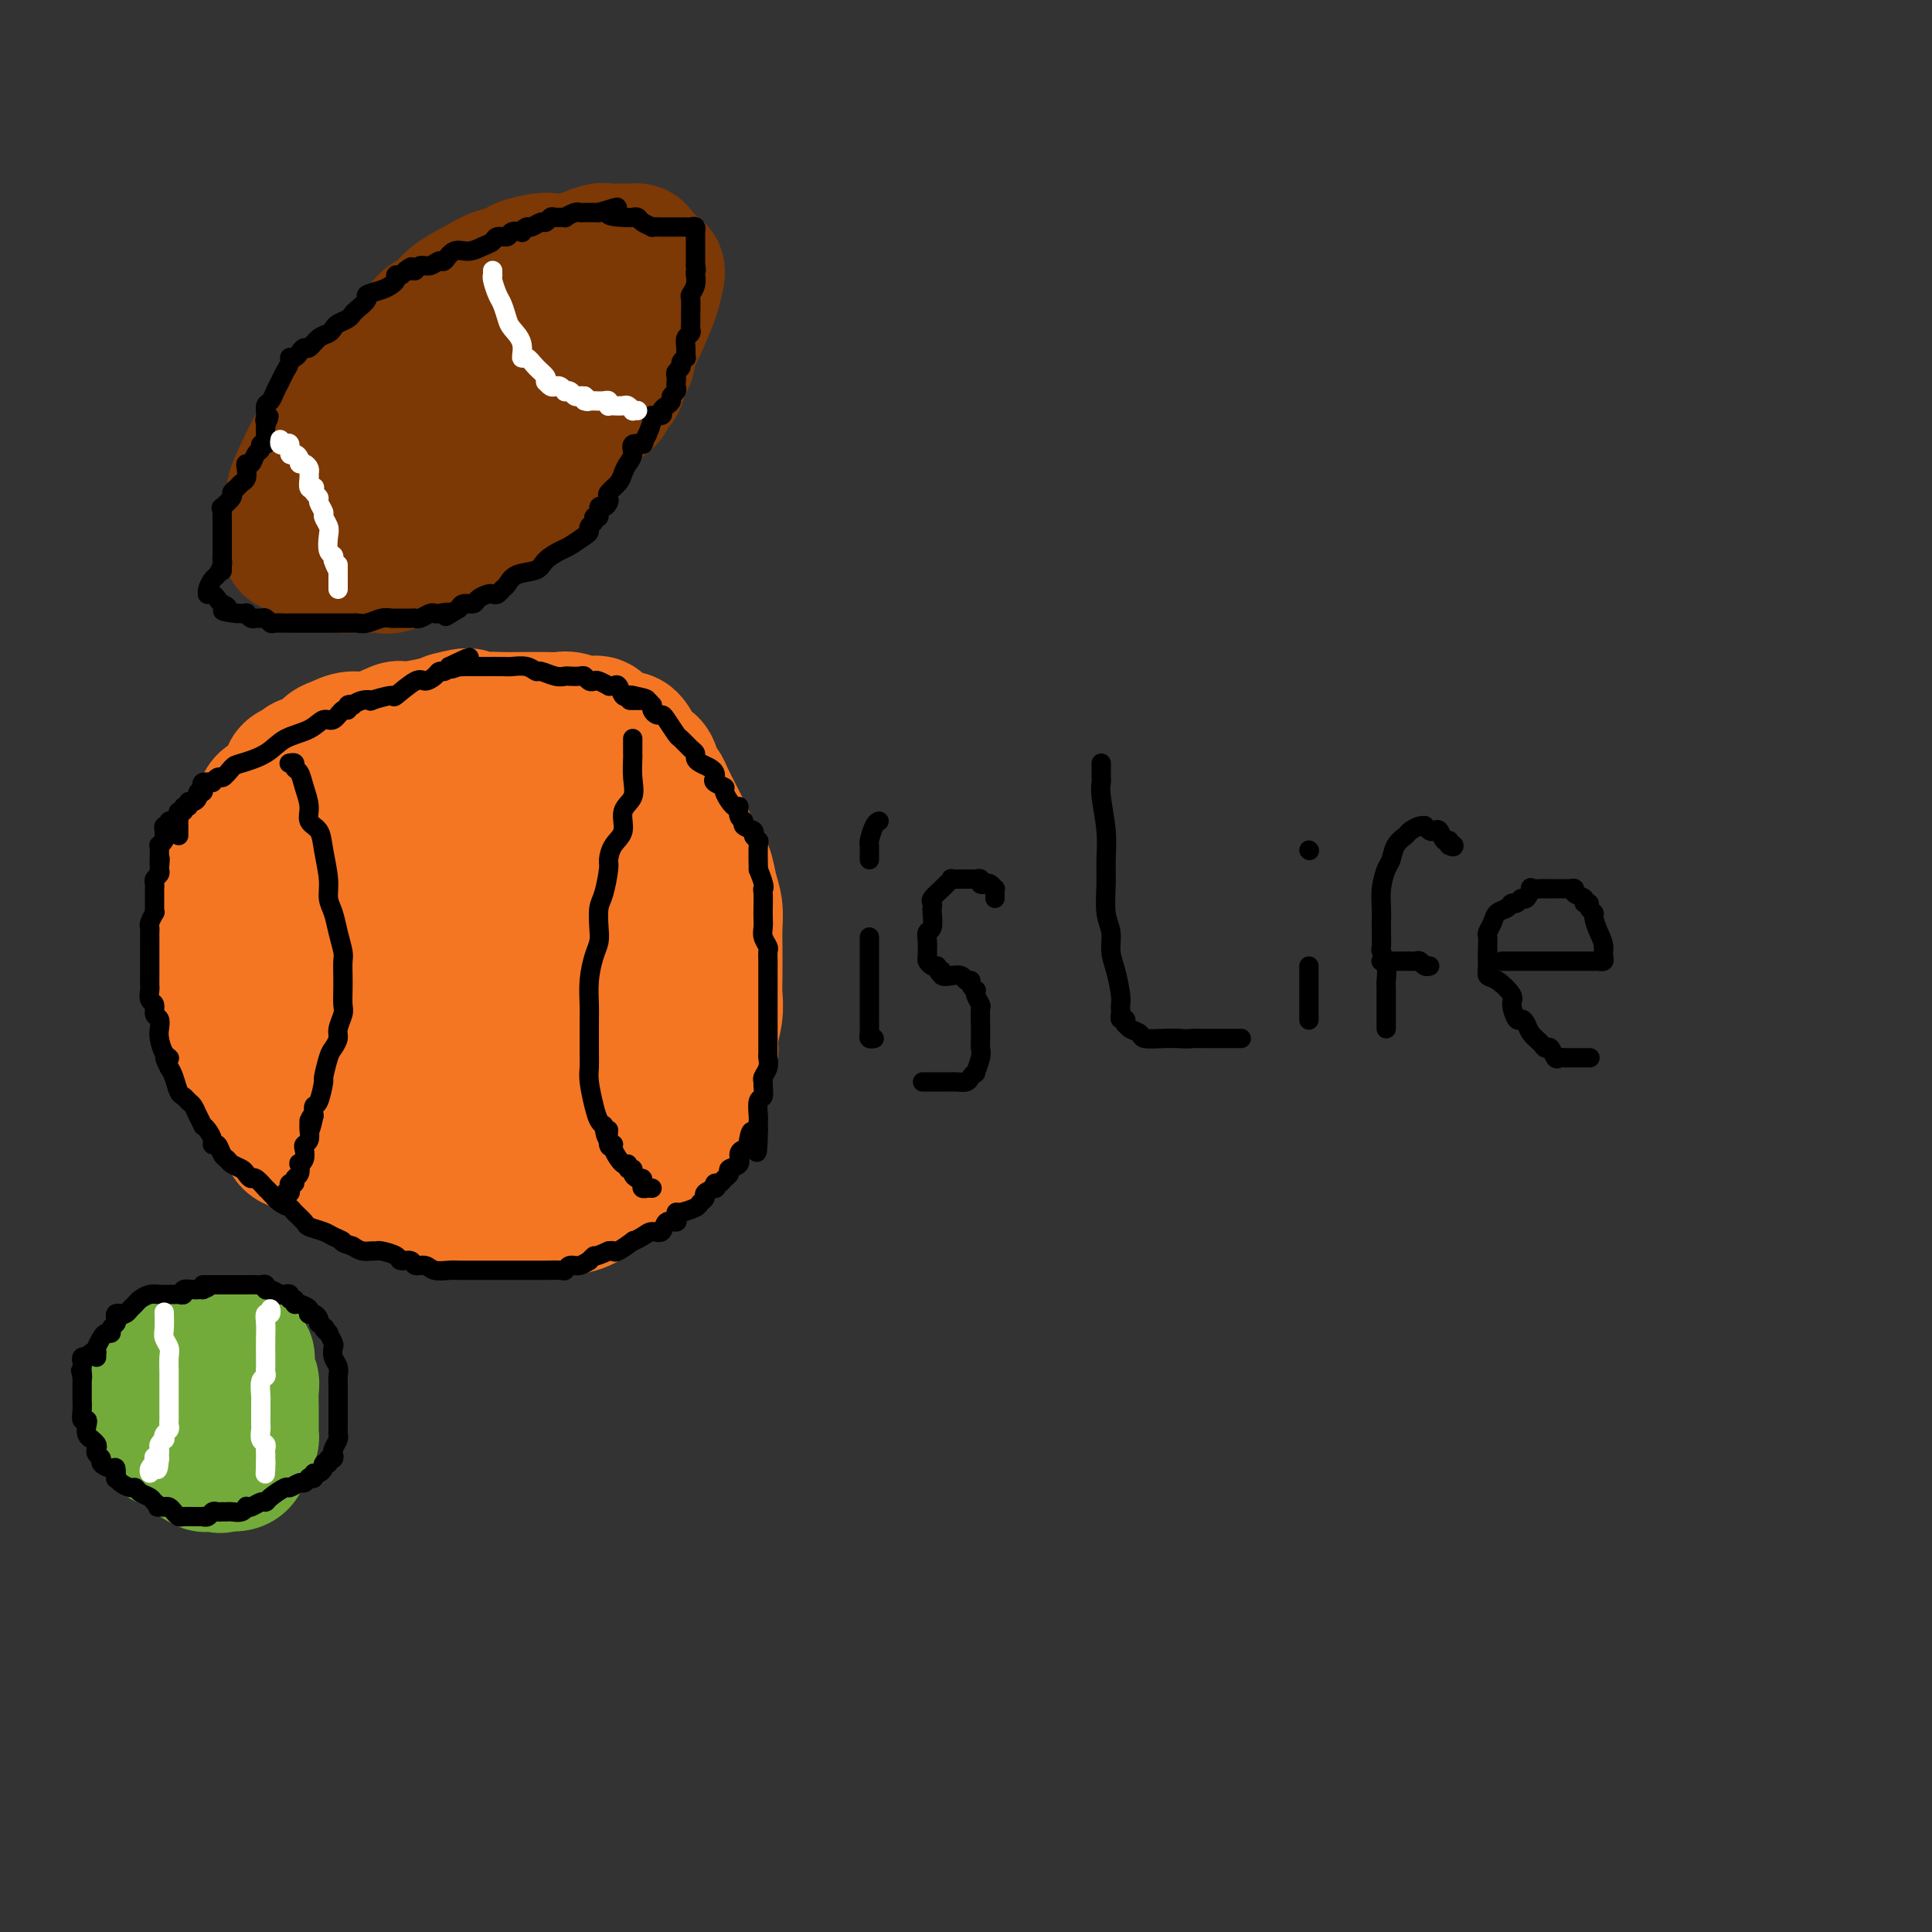 <svg viewBox='0 0 400 400' version='1.1' xmlns='http://www.w3.org/2000/svg' xmlns:xlink='http://www.w3.org/1999/xlink'><rect x="0" y="0" width="400" height="400" fill="#333333" stroke="none"/><g fill='none' stroke='rgb(244,118,35)' stroke-width='28' stroke-linecap='round' stroke-linejoin='round'><path d='M47,184c-0.007,0.096 -0.014,0.192 0,0c0.014,-0.192 0.050,-0.670 0,-1c-0.050,-0.330 -0.187,-0.510 0,-1c0.187,-0.490 0.698,-1.290 1,-2c0.302,-0.710 0.395,-1.330 1,-2c0.605,-0.670 1.721,-1.388 2,-2c0.279,-0.612 -0.278,-1.116 0,-2c0.278,-0.884 1.392,-2.148 2,-3c0.608,-0.852 0.709,-1.291 1,-2c0.291,-0.709 0.770,-1.686 1,-2c0.230,-0.314 0.209,0.037 0,0c-0.209,-0.037 -0.608,-0.462 0,-1c0.608,-0.538 2.223,-1.191 3,-2c0.777,-0.809 0.717,-1.775 1,-2c0.283,-0.225 0.909,0.292 1,0c0.091,-0.292 -0.351,-1.391 0,-2c0.351,-0.609 1.497,-0.726 2,-1c0.503,-0.274 0.364,-0.705 1,-1c0.636,-0.295 2.047,-0.455 3,-1c0.953,-0.545 1.447,-1.474 2,-2c0.553,-0.526 1.166,-0.648 2,-1c0.834,-0.352 1.890,-0.934 3,-1c1.110,-0.066 2.275,0.386 4,0c1.725,-0.386 4.009,-1.609 5,-2c0.991,-0.391 0.690,0.048 2,0c1.310,-0.048 4.231,-0.585 6,-1c1.769,-0.415 2.384,-0.707 3,-1'/><path d='M93,149c5.572,-1.547 4.003,-0.415 4,0c-0.003,0.415 1.561,0.111 3,0c1.439,-0.111 2.754,-0.031 4,0c1.246,0.031 2.425,0.013 4,0c1.575,-0.013 3.548,-0.021 5,0c1.452,0.021 2.384,0.070 3,0c0.616,-0.070 0.917,-0.260 2,0c1.083,0.260 2.947,0.969 4,1c1.053,0.031 1.294,-0.615 2,0c0.706,0.615 1.877,2.491 3,3c1.123,0.509 2.199,-0.351 3,0c0.801,0.351 1.328,1.911 2,3c0.672,1.089 1.489,1.708 2,2c0.511,0.292 0.717,0.258 1,1c0.283,0.742 0.642,2.259 1,3c0.358,0.741 0.714,0.705 1,1c0.286,0.295 0.500,0.921 1,2c0.500,1.079 1.285,2.613 2,4c0.715,1.387 1.358,2.628 2,4c0.642,1.372 1.282,2.874 2,4c0.718,1.126 1.513,1.877 2,3c0.487,1.123 0.667,2.618 1,4c0.333,1.382 0.821,2.652 1,4c0.179,1.348 0.049,2.774 0,4c-0.049,1.226 -0.018,2.251 0,4c0.018,1.749 0.021,4.223 0,6c-0.021,1.777 -0.066,2.857 0,4c0.066,1.143 0.245,2.348 0,4c-0.245,1.652 -0.912,3.753 -1,5c-0.088,1.247 0.403,1.642 0,3c-0.403,1.358 -1.702,3.679 -3,6'/><path d='M144,224c-0.490,6.883 0.287,6.092 0,6c-0.287,-0.092 -1.636,0.516 -3,2c-1.364,1.484 -2.741,3.844 -4,5c-1.259,1.156 -2.398,1.108 -4,2c-1.602,0.892 -3.665,2.722 -5,4c-1.335,1.278 -1.940,2.003 -3,3c-1.060,0.997 -2.573,2.267 -4,3c-1.427,0.733 -2.769,0.928 -4,1c-1.231,0.072 -2.353,0.019 -3,0c-0.647,-0.019 -0.820,-0.005 -2,0c-1.180,0.005 -3.367,0.001 -4,0c-0.633,-0.001 0.288,0.001 -1,0c-1.288,-0.001 -4.784,-0.006 -6,0c-1.216,0.006 -0.152,0.021 -1,0c-0.848,-0.021 -3.608,-0.079 -5,0c-1.392,0.079 -1.418,0.294 -2,0c-0.582,-0.294 -1.722,-1.098 -3,-2c-1.278,-0.902 -2.694,-1.901 -4,-2c-1.306,-0.099 -2.501,0.703 -5,0c-2.499,-0.703 -6.302,-2.909 -8,-4c-1.698,-1.091 -1.291,-1.066 -2,-1c-0.709,0.066 -2.535,0.172 -3,0c-0.465,-0.172 0.432,-0.622 0,-1c-0.432,-0.378 -2.193,-0.682 -3,-1c-0.807,-0.318 -0.659,-0.649 -1,-1c-0.341,-0.351 -1.170,-0.723 -2,-1c-0.830,-0.277 -1.662,-0.458 -2,-1c-0.338,-0.542 -0.183,-1.444 0,-2c0.183,-0.556 0.396,-0.765 0,-1c-0.396,-0.235 -1.399,-0.496 -2,-1c-0.601,-0.504 -0.801,-1.252 -1,-2'/><path d='M57,230c-1.999,-2.085 -1.496,-1.796 -2,-3c-0.504,-1.204 -2.014,-3.900 -3,-6c-0.986,-2.100 -1.449,-3.605 -2,-5c-0.551,-1.395 -1.191,-2.680 -2,-4c-0.809,-1.320 -1.786,-2.674 -2,-4c-0.214,-1.326 0.334,-2.625 0,-4c-0.334,-1.375 -1.550,-2.828 -2,-4c-0.450,-1.172 -0.133,-2.064 0,-3c0.133,-0.936 0.081,-1.916 0,-3c-0.081,-1.084 -0.191,-2.270 0,-3c0.191,-0.730 0.683,-1.003 1,-2c0.317,-0.997 0.457,-2.718 1,-4c0.543,-1.282 1.487,-2.124 2,-3c0.513,-0.876 0.596,-1.784 1,-3c0.404,-1.216 1.129,-2.738 2,-4c0.871,-1.262 1.887,-2.262 3,-3c1.113,-0.738 2.321,-1.215 3,-2c0.679,-0.785 0.827,-1.880 2,-3c1.173,-1.120 3.370,-2.266 5,-3c1.630,-0.734 2.694,-1.057 5,-2c2.306,-0.943 5.854,-2.505 8,-3c2.146,-0.495 2.889,0.077 4,0c1.111,-0.077 2.591,-0.803 4,-1c1.409,-0.197 2.747,0.135 4,0c1.253,-0.135 2.422,-0.738 4,-1c1.578,-0.262 3.567,-0.183 6,0c2.433,0.183 5.312,0.472 7,1c1.688,0.528 2.184,1.296 3,2c0.816,0.704 1.950,1.343 3,2c1.050,0.657 2.014,1.330 3,2c0.986,0.670 1.993,1.335 3,2'/><path d='M118,166c2.626,1.859 3.191,2.507 4,3c0.809,0.493 1.863,0.831 3,2c1.137,1.169 2.359,3.169 3,4c0.641,0.831 0.702,0.493 1,2c0.298,1.507 0.833,4.860 1,7c0.167,2.140 -0.034,3.066 0,5c0.034,1.934 0.303,4.877 0,8c-0.303,3.123 -1.179,6.426 -2,9c-0.821,2.574 -1.586,4.420 -3,7c-1.414,2.580 -3.478,5.893 -5,8c-1.522,2.107 -2.502,3.008 -3,4c-0.498,0.992 -0.514,2.073 -1,3c-0.486,0.927 -1.441,1.698 -2,2c-0.559,0.302 -0.721,0.136 -1,0c-0.279,-0.136 -0.674,-0.240 -1,0c-0.326,0.240 -0.581,0.824 -1,1c-0.419,0.176 -1.000,-0.056 -2,0c-1.000,0.056 -2.417,0.401 -4,0c-1.583,-0.401 -3.330,-1.548 -5,-2c-1.670,-0.452 -3.261,-0.208 -5,-1c-1.739,-0.792 -3.624,-2.620 -6,-4c-2.376,-1.380 -5.242,-2.313 -7,-3c-1.758,-0.687 -2.407,-1.127 -3,-2c-0.593,-0.873 -1.128,-2.178 -2,-3c-0.872,-0.822 -2.080,-1.161 -3,-2c-0.920,-0.839 -1.553,-2.179 -2,-3c-0.447,-0.821 -0.708,-1.123 -1,-2c-0.292,-0.877 -0.614,-2.328 -1,-3c-0.386,-0.672 -0.835,-0.566 -1,-1c-0.165,-0.434 -0.047,-1.410 0,-2c0.047,-0.590 0.024,-0.795 0,-1'/><path d='M69,202c-0.746,-1.921 -0.112,-0.724 0,-1c0.112,-0.276 -0.298,-2.024 0,-3c0.298,-0.976 1.305,-1.179 2,-2c0.695,-0.821 1.077,-2.259 2,-3c0.923,-0.741 2.387,-0.786 3,-1c0.613,-0.214 0.374,-0.597 1,-1c0.626,-0.403 2.118,-0.826 4,-1c1.882,-0.174 4.154,-0.101 5,0c0.846,0.101 0.267,0.228 1,0c0.733,-0.228 2.778,-0.813 4,-1c1.222,-0.187 1.619,0.022 2,0c0.381,-0.022 0.745,-0.276 1,0c0.255,0.276 0.401,1.080 1,2c0.599,0.920 1.652,1.955 2,3c0.348,1.045 -0.009,2.100 0,3c0.009,0.900 0.385,1.646 0,5c-0.385,3.354 -1.530,9.315 -2,13c-0.470,3.685 -0.264,5.095 -1,7c-0.736,1.905 -2.414,4.304 -4,6c-1.586,1.696 -3.078,2.690 -4,3c-0.922,0.310 -1.272,-0.063 -2,0c-0.728,0.063 -1.834,0.561 -3,1c-1.166,0.439 -2.393,0.819 -4,0c-1.607,-0.819 -3.594,-2.835 -5,-4c-1.406,-1.165 -2.229,-1.477 -4,-3c-1.771,-1.523 -4.489,-4.258 -6,-6c-1.511,-1.742 -1.817,-2.492 -2,-4c-0.183,-1.508 -0.245,-3.775 -1,-6c-0.755,-2.225 -2.203,-4.407 -3,-7c-0.797,-2.593 -0.942,-5.598 -1,-8c-0.058,-2.402 -0.029,-4.201 0,-6'/><path d='M55,188c-0.875,-5.499 0.436,-3.747 1,-4c0.564,-0.253 0.381,-2.512 1,-4c0.619,-1.488 2.042,-2.204 3,-3c0.958,-0.796 1.453,-1.670 2,-2c0.547,-0.330 1.147,-0.114 2,0c0.853,0.114 1.960,0.126 3,0c1.040,-0.126 2.014,-0.391 3,0c0.986,0.391 1.983,1.437 3,2c1.017,0.563 2.054,0.642 3,1c0.946,0.358 1.800,0.996 3,2c1.200,1.004 2.744,2.373 4,4c1.256,1.627 2.224,3.511 3,5c0.776,1.489 1.360,2.583 2,4c0.640,1.417 1.334,3.157 2,5c0.666,1.843 1.302,3.788 2,5c0.698,1.212 1.457,1.690 2,3c0.543,1.310 0.871,3.451 1,5c0.129,1.549 0.060,2.506 0,3c-0.060,0.494 -0.112,0.524 0,1c0.112,0.476 0.389,1.398 0,2c-0.389,0.602 -1.443,0.884 -2,1c-0.557,0.116 -0.615,0.068 -1,0c-0.385,-0.068 -1.095,-0.154 -1,0c0.095,0.154 0.996,0.550 0,0c-0.996,-0.550 -3.889,-2.045 -5,-3c-1.111,-0.955 -0.441,-1.368 -1,-2c-0.559,-0.632 -2.346,-1.481 -3,-3c-0.654,-1.519 -0.175,-3.706 0,-5c0.175,-1.294 0.047,-1.695 0,-3c-0.047,-1.305 -0.013,-3.516 0,-5c0.013,-1.484 0.007,-2.242 0,-3'/><path d='M82,194c-0.012,-3.446 -0.041,-4.061 0,-5c0.041,-0.939 0.152,-2.202 1,-3c0.848,-0.798 2.431,-1.132 3,-2c0.569,-0.868 0.122,-2.271 1,-3c0.878,-0.729 3.082,-0.785 4,-1c0.918,-0.215 0.550,-0.590 1,-1c0.450,-0.410 1.716,-0.857 3,-1c1.284,-0.143 2.585,0.017 4,0c1.415,-0.017 2.944,-0.210 4,0c1.056,0.210 1.639,0.822 2,1c0.361,0.178 0.501,-0.079 1,0c0.499,0.079 1.356,0.495 2,1c0.644,0.505 1.077,1.099 2,2c0.923,0.901 2.338,2.110 3,3c0.662,0.890 0.570,1.462 1,2c0.430,0.538 1.382,1.044 2,2c0.618,0.956 0.900,2.363 1,3c0.100,0.637 0.016,0.503 0,1c-0.016,0.497 0.037,1.627 0,3c-0.037,1.373 -0.164,2.991 0,4c0.164,1.009 0.619,1.408 0,2c-0.619,0.592 -2.312,1.378 -3,2c-0.688,0.622 -0.369,1.081 -1,2c-0.631,0.919 -2.210,2.298 -3,3c-0.790,0.702 -0.790,0.728 -1,1c-0.210,0.272 -0.632,0.792 -1,1c-0.368,0.208 -0.684,0.104 -1,0'/><path d='M107,211c-1.667,1.833 -0.833,0.917 0,0'/></g>
<g fill='none' stroke='rgb(0,0,0)' stroke-width='4' stroke-linecap='round' stroke-linejoin='round'><path d='M37,173c-0.000,-0.311 -0.000,-0.622 0,-1c0.000,-0.378 0.000,-0.822 0,-1c-0.000,-0.178 -0.001,-0.090 0,0c0.001,0.090 0.004,0.183 0,0c-0.004,-0.183 -0.016,-0.642 0,-1c0.016,-0.358 0.061,-0.617 0,-1c-0.061,-0.383 -0.227,-0.891 0,-1c0.227,-0.109 0.848,0.182 1,0c0.152,-0.182 -0.166,-0.836 0,-1c0.166,-0.164 0.814,0.162 1,0c0.186,-0.162 -0.090,-0.813 0,-1c0.090,-0.187 0.546,0.091 1,0c0.454,-0.091 0.905,-0.550 1,-1c0.095,-0.450 -0.165,-0.891 0,-1c0.165,-0.109 0.756,0.115 1,0c0.244,-0.115 0.143,-0.569 0,-1c-0.143,-0.431 -0.326,-0.837 0,-1c0.326,-0.163 1.163,-0.081 2,0'/><path d='M44,162c1.429,-1.817 1.500,-0.861 2,-1c0.500,-0.139 1.428,-1.373 2,-2c0.572,-0.627 0.786,-0.645 2,-1c1.214,-0.355 3.427,-1.046 5,-2c1.573,-0.954 2.505,-2.173 4,-3c1.495,-0.827 3.553,-1.264 5,-2c1.447,-0.736 2.281,-1.770 3,-2c0.719,-0.230 1.321,0.345 2,0c0.679,-0.345 1.434,-1.608 2,-2c0.566,-0.392 0.941,0.087 1,0c0.059,-0.087 -0.200,-0.742 0,-1c0.200,-0.258 0.859,-0.121 1,0c0.141,0.121 -0.234,0.224 0,0c0.234,-0.224 1.078,-0.775 2,-1c0.922,-0.225 1.921,-0.124 2,0c0.079,0.124 -0.761,0.272 0,0c0.761,-0.272 3.125,-0.965 4,-1c0.875,-0.035 0.262,0.589 1,0c0.738,-0.589 2.828,-2.392 4,-3c1.172,-0.608 1.427,-0.022 2,0c0.573,0.022 1.463,-0.520 2,-1c0.537,-0.480 0.722,-0.899 1,-1c0.278,-0.101 0.651,0.114 1,0c0.349,-0.114 0.675,-0.557 1,-1'/><path d='M93,138c7.744,-3.713 2.602,-0.995 1,0c-1.602,0.995 0.334,0.267 1,0c0.666,-0.267 0.060,-0.071 0,0c-0.060,0.071 0.425,0.019 1,0c0.575,-0.019 1.241,-0.005 2,0c0.759,0.005 1.610,0.000 2,0c0.390,-0.000 0.318,0.004 1,0c0.682,-0.004 2.117,-0.016 3,0c0.883,0.016 1.213,0.061 2,0c0.787,-0.061 2.032,-0.226 3,0c0.968,0.226 1.659,0.845 2,1c0.341,0.155 0.333,-0.154 1,0c0.667,0.154 2.010,0.772 3,1c0.990,0.228 1.627,0.065 2,0c0.373,-0.065 0.481,-0.031 1,0c0.519,0.031 1.447,0.060 2,0c0.553,-0.060 0.730,-0.208 1,0c0.270,0.208 0.632,0.774 1,1c0.368,0.226 0.743,0.114 1,0c0.257,-0.114 0.398,-0.229 1,0c0.602,0.229 1.667,0.801 2,1c0.333,0.199 -0.065,0.025 0,0c0.065,-0.025 0.595,0.098 1,0c0.405,-0.098 0.686,-0.418 1,0c0.314,0.418 0.661,1.574 1,2c0.339,0.426 0.668,0.122 1,0c0.332,-0.122 0.666,-0.061 1,0'/><path d='M131,144c5.846,1.150 1.462,1.025 0,1c-1.462,-0.025 -0.000,0.048 1,0c1.000,-0.048 1.539,-0.219 2,0c0.461,0.219 0.845,0.829 1,1c0.155,0.171 0.082,-0.097 0,0c-0.082,0.097 -0.173,0.559 0,1c0.173,0.441 0.609,0.863 1,1c0.391,0.137 0.738,-0.009 1,0c0.262,0.009 0.438,0.173 1,1c0.562,0.827 1.509,2.316 2,3c0.491,0.684 0.526,0.565 1,1c0.474,0.435 1.387,1.426 2,2c0.613,0.574 0.924,0.731 1,1c0.076,0.269 -0.084,0.649 0,1c0.084,0.351 0.413,0.671 1,1c0.587,0.329 1.433,0.666 2,1c0.567,0.334 0.854,0.664 1,1c0.146,0.336 0.151,0.676 0,1c-0.151,0.324 -0.457,0.631 0,1c0.457,0.369 1.676,0.799 2,1c0.324,0.201 -0.249,0.172 0,1c0.249,0.828 1.318,2.512 2,3c0.682,0.488 0.975,-0.220 1,0c0.025,0.220 -0.219,1.368 0,2c0.219,0.632 0.900,0.747 1,1c0.100,0.253 -0.379,0.642 0,1c0.379,0.358 1.618,0.684 2,1c0.382,0.316 -0.094,0.621 0,1c0.094,0.379 0.756,0.833 1,1c0.244,0.167 0.070,0.048 0,1c-0.070,0.952 -0.035,2.976 0,5'/><path d='M157,180c1.619,3.981 1.166,3.934 1,4c-0.166,0.066 -0.046,0.244 0,1c0.046,0.756 0.016,2.090 0,3c-0.016,0.910 -0.018,1.394 0,2c0.018,0.606 0.057,1.332 0,2c-0.057,0.668 -0.212,1.279 0,2c0.212,0.721 0.789,1.554 1,2c0.211,0.446 0.057,0.505 0,1c-0.057,0.495 -0.015,1.427 0,2c0.015,0.573 0.004,0.786 0,1c-0.004,0.214 -0.001,0.428 0,1c0.001,0.572 0.000,1.500 0,2c-0.000,0.500 -0.000,0.571 0,1c0.000,0.429 0.000,1.217 0,2c-0.000,0.783 0.000,1.562 0,2c-0.000,0.438 -0.000,0.536 0,1c0.000,0.464 0.000,1.294 0,2c-0.000,0.706 -0.000,1.288 0,2c0.000,0.712 0.001,1.556 0,2c-0.001,0.444 -0.004,0.490 0,1c0.004,0.510 0.015,1.485 0,2c-0.015,0.515 -0.057,0.571 0,1c0.057,0.429 0.212,1.233 0,2c-0.212,0.767 -0.793,1.499 -1,2c-0.207,0.501 -0.041,0.772 0,1c0.041,0.228 -0.041,0.413 0,1c0.041,0.587 0.207,1.574 0,2c-0.207,0.426 -0.788,0.289 -1,1c-0.212,0.711 -0.057,2.268 0,3c0.057,0.732 0.016,0.638 0,1c-0.016,0.362 -0.008,1.181 0,2'/><path d='M157,234c-0.167,8.531 -0.583,2.860 -1,1c-0.417,-1.860 -0.834,0.092 -1,1c-0.166,0.908 -0.081,0.772 0,1c0.081,0.228 0.158,0.821 0,1c-0.158,0.179 -0.549,-0.054 -1,0c-0.451,0.054 -0.961,0.395 -1,1c-0.039,0.605 0.393,1.472 0,2c-0.393,0.528 -1.612,0.715 -2,1c-0.388,0.285 0.053,0.669 0,1c-0.053,0.331 -0.601,0.610 -1,1c-0.399,0.390 -0.651,0.892 -1,1c-0.349,0.108 -0.797,-0.178 -1,0c-0.203,0.178 -0.163,0.821 0,1c0.163,0.179 0.449,-0.107 0,0c-0.449,0.107 -1.633,0.607 -2,1c-0.367,0.393 0.084,0.679 0,1c-0.084,0.321 -0.702,0.677 -1,1c-0.298,0.323 -0.274,0.613 -1,1c-0.726,0.387 -2.202,0.872 -3,1c-0.798,0.128 -0.920,-0.102 -1,0c-0.080,0.102 -0.119,0.534 0,1c0.119,0.466 0.394,0.965 0,1c-0.394,0.035 -1.459,-0.393 -2,0c-0.541,0.393 -0.559,1.606 -1,2c-0.441,0.394 -1.306,-0.030 -2,0c-0.694,0.030 -1.219,0.516 -2,1c-0.781,0.484 -1.820,0.967 -2,1c-0.180,0.033 0.498,-0.383 0,0c-0.498,0.383 -2.173,1.565 -3,2c-0.827,0.435 -0.808,0.124 -1,0c-0.192,-0.124 -0.596,-0.062 -1,0'/><path d='M126,259c-3.397,1.553 -2.889,0.937 -3,1c-0.111,0.063 -0.842,0.805 -1,1c-0.158,0.195 0.258,-0.158 0,0c-0.258,0.158 -1.189,0.827 -2,1c-0.811,0.173 -1.501,-0.150 -2,0c-0.499,0.150 -0.806,0.772 -1,1c-0.194,0.228 -0.275,0.061 -1,0c-0.725,-0.061 -2.095,-0.016 -3,0c-0.905,0.016 -1.345,0.004 -2,0c-0.655,-0.004 -1.526,-0.001 -2,0c-0.474,0.001 -0.552,0.000 -1,0c-0.448,-0.000 -1.266,-0.000 -2,0c-0.734,0.000 -1.384,0.000 -2,0c-0.616,-0.000 -1.198,-0.000 -2,0c-0.802,0.000 -1.825,0.000 -2,0c-0.175,-0.000 0.498,-0.000 0,0c-0.498,0.000 -2.168,0.001 -3,0c-0.832,-0.001 -0.827,-0.004 -1,0c-0.173,0.004 -0.523,0.016 -1,0c-0.477,-0.016 -1.082,-0.061 -2,0c-0.918,0.061 -2.148,0.227 -3,0c-0.852,-0.227 -1.325,-0.848 -2,-1c-0.675,-0.152 -1.550,0.166 -2,0c-0.450,-0.166 -0.474,-0.815 -1,-1c-0.526,-0.185 -1.555,0.094 -2,0c-0.445,-0.094 -0.307,-0.560 -1,-1c-0.693,-0.440 -2.216,-0.853 -3,-1c-0.784,-0.147 -0.829,-0.029 -1,0c-0.171,0.029 -0.469,-0.031 -1,0c-0.531,0.031 -1.295,0.152 -2,0c-0.705,-0.152 -1.353,-0.576 -2,-1'/><path d='M73,258c-2.982,-0.952 -1.935,-0.831 -2,-1c-0.065,-0.169 -1.240,-0.626 -2,-1c-0.760,-0.374 -1.106,-0.664 -2,-1c-0.894,-0.336 -2.336,-0.719 -3,-1c-0.664,-0.281 -0.548,-0.460 -1,-1c-0.452,-0.540 -1.470,-1.441 -2,-2c-0.530,-0.559 -0.571,-0.775 -1,-1c-0.429,-0.225 -1.246,-0.460 -2,-1c-0.754,-0.540 -1.445,-1.384 -2,-2c-0.555,-0.616 -0.975,-1.005 -1,-1c-0.025,0.005 0.345,0.405 0,0c-0.345,-0.405 -1.406,-1.614 -2,-2c-0.594,-0.386 -0.722,0.051 -1,0c-0.278,-0.051 -0.704,-0.590 -1,-1c-0.296,-0.410 -0.460,-0.692 -1,-1c-0.540,-0.308 -1.455,-0.642 -2,-1c-0.545,-0.358 -0.720,-0.739 -1,-1c-0.280,-0.261 -0.666,-0.402 -1,-1c-0.334,-0.598 -0.615,-1.653 -1,-2c-0.385,-0.347 -0.873,0.014 -1,0c-0.127,-0.014 0.107,-0.402 0,-1c-0.107,-0.598 -0.553,-1.407 -1,-2c-0.447,-0.593 -0.893,-0.971 -1,-1c-0.107,-0.029 0.126,0.290 0,0c-0.126,-0.290 -0.611,-1.189 -1,-2c-0.389,-0.811 -0.682,-1.533 -1,-2c-0.318,-0.467 -0.663,-0.678 -1,-1c-0.337,-0.322 -0.668,-0.757 -1,-1c-0.332,-0.243 -0.666,-0.296 -1,-1c-0.334,-0.704 -0.667,-2.058 -1,-3c-0.333,-0.942 -0.667,-1.471 -1,-2'/><path d='M35,221c-1.812,-3.374 -0.341,-2.309 0,-2c0.341,0.309 -0.449,-0.140 -1,-1c-0.551,-0.860 -0.865,-2.132 -1,-3c-0.135,-0.868 -0.093,-1.331 0,-2c0.093,-0.669 0.235,-1.545 0,-2c-0.235,-0.455 -0.848,-0.488 -1,-1c-0.152,-0.512 0.155,-1.503 0,-2c-0.155,-0.497 -0.774,-0.500 -1,-1c-0.226,-0.500 -0.061,-1.499 0,-2c0.061,-0.501 0.016,-0.505 0,-1c-0.016,-0.495 -0.004,-1.479 0,-2c0.004,-0.521 0.001,-0.577 0,-1c-0.001,-0.423 -0.000,-1.212 0,-2c0.000,-0.788 0.000,-1.573 0,-2c-0.000,-0.427 -0.001,-0.494 0,-1c0.001,-0.506 0.004,-1.450 0,-2c-0.004,-0.550 -0.015,-0.707 0,-1c0.015,-0.293 0.057,-0.721 0,-1c-0.057,-0.279 -0.211,-0.407 0,-1c0.211,-0.593 0.789,-1.650 1,-2c0.211,-0.350 0.057,0.007 0,0c-0.057,-0.007 -0.015,-0.379 0,-1c0.015,-0.621 0.004,-1.490 0,-2c-0.004,-0.510 -0.002,-0.662 0,-1c0.002,-0.338 0.004,-0.864 0,-1c-0.004,-0.136 -0.015,0.118 0,0c0.015,-0.118 0.056,-0.609 0,-1c-0.056,-0.391 -0.207,-0.682 0,-1c0.207,-0.318 0.774,-0.662 1,-1c0.226,-0.338 0.113,-0.669 0,-1'/><path d='M33,180c0.309,-3.984 0.082,-1.445 0,-1c-0.082,0.445 -0.018,-1.204 0,-2c0.018,-0.796 -0.009,-0.738 0,-1c0.009,-0.262 0.055,-0.843 0,-1c-0.055,-0.157 -0.212,0.112 0,0c0.212,-0.112 0.793,-0.605 1,-1c0.207,-0.395 0.042,-0.693 0,-1c-0.042,-0.307 0.040,-0.622 0,-1c-0.040,-0.378 -0.203,-0.819 0,-1c0.203,-0.181 0.773,-0.101 1,0c0.227,0.101 0.112,0.223 0,0c-0.112,-0.223 -0.223,-0.791 0,-1c0.223,-0.209 0.778,-0.060 1,0c0.222,0.060 0.111,0.030 0,0'/><path d='M60,158c-0.120,0.027 -0.240,0.054 0,0c0.240,-0.054 0.839,-0.188 1,0c0.161,0.188 -0.116,0.698 0,1c0.116,0.302 0.626,0.397 1,1c0.374,0.603 0.611,1.712 1,3c0.389,1.288 0.931,2.753 1,4c0.069,1.247 -0.336,2.277 0,3c0.336,0.723 1.414,1.141 2,2c0.586,0.859 0.682,2.161 1,4c0.318,1.839 0.860,4.216 1,6c0.140,1.784 -0.120,2.977 0,4c0.120,1.023 0.621,1.877 1,3c0.379,1.123 0.638,2.516 1,4c0.362,1.484 0.829,3.059 1,4c0.171,0.941 0.047,1.248 0,2c-0.047,0.752 -0.017,1.948 0,3c0.017,1.052 0.019,1.958 0,3c-0.019,1.042 -0.061,2.219 0,3c0.061,0.781 0.224,1.165 0,2c-0.224,0.835 -0.834,2.120 -1,3c-0.166,0.880 0.114,1.356 0,2c-0.114,0.644 -0.622,1.455 -1,2c-0.378,0.545 -0.627,0.824 -1,2c-0.373,1.176 -0.871,3.249 -1,4c-0.129,0.751 0.110,0.181 0,1c-0.110,0.819 -0.568,3.028 -1,4c-0.432,0.972 -0.838,0.706 -1,1c-0.162,0.294 -0.081,1.147 0,2'/><path d='M65,231c-1.156,5.434 -1.045,2.020 -1,1c0.045,-1.020 0.026,0.356 0,1c-0.026,0.644 -0.059,0.557 0,1c0.059,0.443 0.208,1.415 0,2c-0.208,0.585 -0.774,0.782 -1,1c-0.226,0.218 -0.112,0.458 0,1c0.112,0.542 0.222,1.388 0,2c-0.222,0.612 -0.776,0.991 -1,1c-0.224,0.009 -0.116,-0.352 0,0c0.116,0.352 0.241,1.418 0,2c-0.241,0.582 -0.848,0.682 -1,1c-0.152,0.318 0.152,0.856 0,1c-0.152,0.144 -0.759,-0.105 -1,0c-0.241,0.105 -0.116,0.564 0,1c0.116,0.436 0.224,0.848 0,1c-0.224,0.152 -0.778,0.043 -1,0c-0.222,-0.043 -0.111,-0.022 0,0'/><path d='M131,153c0.000,-0.091 0.000,-0.181 0,0c-0.000,0.181 -0.001,0.635 0,1c0.001,0.365 0.002,0.643 0,1c-0.002,0.357 -0.009,0.793 0,1c0.009,0.207 0.032,0.184 0,1c-0.032,0.816 -0.120,2.472 0,4c0.120,1.528 0.449,2.928 0,4c-0.449,1.072 -1.675,1.817 -2,3c-0.325,1.183 0.250,2.803 0,4c-0.250,1.197 -1.325,1.971 -2,3c-0.675,1.029 -0.952,2.313 -1,3c-0.048,0.687 0.131,0.778 0,2c-0.131,1.222 -0.574,3.575 -1,5c-0.426,1.425 -0.836,1.923 -1,3c-0.164,1.077 -0.082,2.732 0,4c0.082,1.268 0.166,2.149 0,3c-0.166,0.851 -0.580,1.672 -1,3c-0.420,1.328 -0.845,3.163 -1,5c-0.155,1.837 -0.041,3.675 0,5c0.041,1.325 0.010,2.138 0,3c-0.010,0.862 0.000,1.774 0,3c-0.000,1.226 -0.011,2.766 0,4c0.011,1.234 0.044,2.162 0,3c-0.044,0.838 -0.167,1.585 0,3c0.167,1.415 0.622,3.496 1,5c0.378,1.504 0.679,2.430 1,3c0.321,0.570 0.660,0.785 1,1'/><path d='M125,233c0.709,4.685 0.981,1.396 1,1c0.019,-0.396 -0.215,2.099 0,3c0.215,0.901 0.880,0.207 1,0c0.120,-0.207 -0.304,0.073 0,1c0.304,0.927 1.334,2.500 2,3c0.666,0.500 0.966,-0.072 1,0c0.034,0.072 -0.197,0.789 0,1c0.197,0.211 0.824,-0.084 1,0c0.176,0.084 -0.097,0.548 0,1c0.097,0.452 0.565,0.892 1,1c0.435,0.108 0.838,-0.115 1,0c0.162,0.115 0.082,0.567 0,1c-0.082,0.433 -0.166,0.848 0,1c0.166,0.152 0.583,0.041 1,0c0.417,-0.041 0.833,-0.012 1,0c0.167,0.012 0.083,0.006 0,0'/><path d='M180,194c0.000,0.668 0.000,1.335 0,2c-0.000,0.665 -0.000,1.326 0,2c0.000,0.674 0.000,1.359 0,2c-0.000,0.641 -0.000,1.236 0,2c0.000,0.764 0.000,1.696 0,3c-0.000,1.304 -0.001,2.980 0,4c0.001,1.020 0.004,1.384 0,2c-0.004,0.616 -0.015,1.486 0,2c0.015,0.514 0.056,0.674 0,1c-0.056,0.326 -0.207,0.819 0,1c0.207,0.181 0.774,0.052 1,0c0.226,-0.052 0.113,-0.026 0,0'/><path d='M180,178c0.002,-0.338 0.003,-0.675 0,-1c-0.003,-0.325 -0.011,-0.637 0,-1c0.011,-0.363 0.042,-0.777 0,-1c-0.042,-0.223 -0.156,-0.256 0,-1c0.156,-0.744 0.580,-2.200 1,-3c0.420,-0.800 0.834,-0.943 1,-1c0.166,-0.057 0.083,-0.029 0,0'/><path d='M206,186c0.007,-0.301 0.013,-0.603 0,-1c-0.013,-0.397 -0.046,-0.890 0,-1c0.046,-0.110 0.171,0.163 0,0c-0.171,-0.163 -0.637,-0.762 -1,-1c-0.363,-0.238 -0.622,-0.116 -1,0c-0.378,0.116 -0.875,0.227 -1,0c-0.125,-0.227 0.123,-0.793 0,-1c-0.123,-0.207 -0.615,-0.055 -1,0c-0.385,0.055 -0.663,0.014 -1,0c-0.337,-0.014 -0.735,-0.000 -1,0c-0.265,0.000 -0.398,-0.012 -1,0c-0.602,0.012 -1.671,0.048 -2,0c-0.329,-0.048 0.084,-0.182 0,0c-0.084,0.182 -0.663,0.679 -1,1c-0.337,0.321 -0.430,0.465 -1,1c-0.570,0.535 -1.616,1.460 -2,2c-0.384,0.540 -0.107,0.693 0,1c0.107,0.307 0.043,0.767 0,1c-0.043,0.233 -0.064,0.238 0,1c0.064,0.762 0.213,2.280 0,3c-0.213,0.720 -0.789,0.641 -1,1c-0.211,0.359 -0.057,1.157 0,2c0.057,0.843 0.018,1.732 0,2c-0.018,0.268 -0.016,-0.086 0,0c0.016,0.086 0.046,0.611 0,1c-0.046,0.389 -0.166,0.643 0,1c0.166,0.357 0.619,0.816 1,1c0.381,0.184 0.691,0.092 1,0'/><path d='M194,200c0.413,2.332 0.946,1.161 1,1c0.054,-0.161 -0.371,0.688 0,1c0.371,0.312 1.538,0.088 2,0c0.462,-0.088 0.219,-0.038 0,0c-0.219,0.038 -0.413,0.066 0,0c0.413,-0.066 1.435,-0.224 2,0c0.565,0.224 0.673,0.830 1,1c0.327,0.170 0.871,-0.096 1,0c0.129,0.096 -0.158,0.555 0,1c0.158,0.445 0.760,0.877 1,1c0.240,0.123 0.117,-0.063 0,0c-0.117,0.063 -0.227,0.377 0,1c0.227,0.623 0.793,1.557 1,2c0.207,0.443 0.057,0.396 0,1c-0.057,0.604 -0.019,1.858 0,3c0.019,1.142 0.020,2.172 0,3c-0.020,0.828 -0.061,1.454 0,2c0.061,0.546 0.225,1.012 0,2c-0.225,0.988 -0.838,2.499 -1,3c-0.162,0.501 0.126,-0.009 0,0c-0.126,0.009 -0.666,0.538 -1,1c-0.334,0.462 -0.461,0.856 -1,1c-0.539,0.144 -1.488,0.039 -2,0c-0.512,-0.039 -0.585,-0.010 -1,0c-0.415,0.010 -1.173,0.003 -2,0c-0.827,-0.003 -1.724,-0.001 -2,0c-0.276,0.001 0.070,0.000 0,0c-0.070,-0.000 -0.557,-0.000 -1,0c-0.443,0.000 -0.841,0.000 -1,0c-0.159,-0.000 -0.080,-0.000 0,0'/><path d='M228,158c0.002,0.214 0.004,0.429 0,1c-0.004,0.571 -0.015,1.499 0,2c0.015,0.501 0.057,0.575 0,1c-0.057,0.425 -0.212,1.201 0,3c0.212,1.799 0.793,4.619 1,7c0.207,2.381 0.041,4.321 0,6c-0.041,1.679 0.044,3.098 0,5c-0.044,1.902 -0.218,4.288 0,6c0.218,1.712 0.829,2.749 1,4c0.171,1.251 -0.098,2.717 0,4c0.098,1.283 0.562,2.385 1,4c0.438,1.615 0.848,3.743 1,5c0.152,1.257 0.044,1.642 0,2c-0.044,0.358 -0.026,0.688 0,1c0.026,0.312 0.059,0.605 0,1c-0.059,0.395 -0.210,0.894 0,1c0.210,0.106 0.782,-0.179 1,0c0.218,0.179 0.083,0.822 0,1c-0.083,0.178 -0.115,-0.110 0,0c0.115,0.110 0.376,0.618 1,1c0.624,0.382 1.611,0.639 2,1c0.389,0.361 0.182,0.828 1,1c0.818,0.172 2.662,0.049 4,0c1.338,-0.049 2.169,-0.025 3,0'/><path d='M244,215c1.825,0.155 2.387,0.041 3,0c0.613,-0.041 1.278,-0.011 2,0c0.722,0.011 1.503,0.003 2,0c0.497,-0.003 0.710,-0.001 1,0c0.290,0.001 0.656,0.000 1,0c0.344,-0.000 0.667,-0.000 1,0c0.333,0.000 0.677,0.000 1,0c0.323,-0.000 0.625,-0.000 1,0c0.375,0.000 0.821,0.000 1,0c0.179,-0.000 0.089,-0.000 0,0'/><path d='M271,200c0.000,0.449 0.000,0.898 0,1c0.000,0.102 0.000,-0.145 0,1c0.000,1.145 0.000,3.680 0,5c-0.000,1.320 0.000,1.426 0,2c0.000,0.574 0.000,1.616 0,2c0.000,0.384 0.000,0.110 0,0c0.000,-0.110 0.000,-0.055 0,0'/><path d='M271,176c0.000,0.000 0.100,0.100 0.1,0.1'/><path d='M287,213c-0.000,-0.341 -0.000,-0.681 0,-1c0.000,-0.319 0.001,-0.616 0,-1c-0.001,-0.384 -0.004,-0.856 0,-2c0.004,-1.144 0.015,-2.959 0,-4c-0.015,-1.041 -0.057,-1.308 0,-2c0.057,-0.692 0.211,-1.809 0,-3c-0.211,-1.191 -0.788,-2.457 -1,-3c-0.212,-0.543 -0.057,-0.363 0,-1c0.057,-0.637 0.018,-2.090 0,-3c-0.018,-0.910 -0.016,-1.279 0,-2c0.016,-0.721 0.045,-1.796 0,-3c-0.045,-1.204 -0.163,-2.536 0,-4c0.163,-1.464 0.606,-3.060 1,-4c0.394,-0.940 0.739,-1.222 1,-2c0.261,-0.778 0.438,-2.050 1,-3c0.562,-0.950 1.509,-1.576 2,-2c0.491,-0.424 0.527,-0.646 1,-1c0.473,-0.354 1.384,-0.840 2,-1c0.616,-0.160 0.939,0.008 1,0c0.061,-0.008 -0.138,-0.190 0,0c0.138,0.190 0.615,0.754 1,1c0.385,0.246 0.678,0.174 1,0c0.322,-0.174 0.674,-0.449 1,0c0.326,0.449 0.626,1.621 1,2c0.374,0.379 0.821,-0.035 1,0c0.179,0.035 0.089,0.517 0,1'/><path d='M300,175c1.156,0.622 1.044,0.178 1,0c-0.044,-0.178 -0.022,-0.089 0,0'/><path d='M286,199c-0.067,-0.000 -0.134,-0.000 0,0c0.134,0.000 0.470,0.000 1,0c0.530,-0.000 1.255,-0.001 2,0c0.745,0.001 1.509,0.004 2,0c0.491,-0.004 0.710,-0.015 1,0c0.290,0.015 0.652,0.057 1,0c0.348,-0.057 0.681,-0.211 1,0c0.319,0.211 0.624,0.788 1,1c0.376,0.212 0.822,0.061 1,0c0.178,-0.061 0.089,-0.030 0,0'/><path d='M311,199c0.364,0.000 0.729,0.000 1,0c0.271,-0.000 0.449,-0.000 1,0c0.551,0.000 1.475,0.000 2,0c0.525,-0.000 0.650,-0.000 1,0c0.350,0.000 0.924,0.000 1,0c0.076,-0.000 -0.344,-0.000 0,0c0.344,0.000 1.454,0.000 2,0c0.546,-0.000 0.528,-0.000 1,0c0.472,0.000 1.435,0.000 2,0c0.565,-0.000 0.733,-0.000 1,0c0.267,0.000 0.635,0.000 1,0c0.365,-0.000 0.727,-0.000 1,0c0.273,0.000 0.455,0.000 1,0c0.545,-0.000 1.451,-0.000 2,0c0.549,0.000 0.739,0.001 1,0c0.261,-0.001 0.592,-0.003 1,0c0.408,0.003 0.894,0.012 1,0c0.106,-0.012 -0.168,-0.045 0,0c0.168,0.045 0.777,0.167 1,0c0.223,-0.167 0.060,-0.622 0,-1c-0.060,-0.378 -0.017,-0.679 0,-1c0.017,-0.321 0.009,-0.660 0,-1'/><path d='M332,196c-0.006,-0.975 -0.522,-1.911 -1,-3c-0.478,-1.089 -0.917,-2.329 -1,-3c-0.083,-0.671 0.190,-0.771 0,-1c-0.190,-0.229 -0.843,-0.586 -1,-1c-0.157,-0.414 0.183,-0.885 0,-1c-0.183,-0.115 -0.889,0.127 -1,0c-0.111,-0.127 0.374,-0.622 0,-1c-0.374,-0.378 -1.605,-0.637 -2,-1c-0.395,-0.363 0.048,-0.829 0,-1c-0.048,-0.171 -0.585,-0.046 -1,0c-0.415,0.046 -0.707,0.012 -1,0c-0.293,-0.012 -0.588,-0.003 -1,0c-0.412,0.003 -0.941,0.001 -1,0c-0.059,-0.001 0.353,-0.002 0,0c-0.353,0.002 -1.471,0.009 -2,0c-0.529,-0.009 -0.471,-0.032 -1,0c-0.529,0.032 -1.647,0.118 -2,0c-0.353,-0.118 0.060,-0.439 0,0c-0.060,0.439 -0.592,1.637 -1,2c-0.408,0.363 -0.690,-0.111 -1,0c-0.310,0.111 -0.646,0.806 -1,1c-0.354,0.194 -0.726,-0.113 -1,0c-0.274,0.113 -0.452,0.645 -1,1c-0.548,0.355 -1.467,0.533 -2,1c-0.533,0.467 -0.679,1.225 -1,2c-0.321,0.775 -0.818,1.569 -1,2c-0.182,0.431 -0.049,0.501 0,1c0.049,0.499 0.014,1.428 0,2c-0.014,0.572 -0.007,0.786 0,1'/><path d='M308,197c-0.135,1.491 0.026,2.218 0,3c-0.026,0.782 -0.239,1.618 0,2c0.239,0.382 0.928,0.308 2,1c1.072,0.692 2.525,2.149 3,3c0.475,0.851 -0.028,1.095 0,2c0.028,0.905 0.589,2.469 1,3c0.411,0.531 0.673,0.027 1,0c0.327,-0.027 0.717,0.421 1,1c0.283,0.579 0.457,1.287 1,2c0.543,0.713 1.455,1.431 2,2c0.545,0.569 0.723,0.990 1,1c0.277,0.010 0.651,-0.390 1,0c0.349,0.390 0.672,1.568 1,2c0.328,0.432 0.662,0.116 1,0c0.338,-0.116 0.681,-0.031 1,0c0.319,0.031 0.615,0.008 1,0c0.385,-0.008 0.860,-0.002 1,0c0.140,0.002 -0.055,0.001 0,0c0.055,-0.001 0.361,-0.000 1,0c0.639,0.000 1.611,0.000 2,0c0.389,-0.000 0.194,-0.000 0,0'/></g>
<g fill='none' stroke='rgb(124,56,5)' stroke-width='28' stroke-linecap='round' stroke-linejoin='round'><path d='M62,111c0.113,-0.305 0.226,-0.610 0,-1c-0.226,-0.390 -0.793,-0.865 -1,-1c-0.207,-0.135 -0.056,0.071 0,0c0.056,-0.071 0.015,-0.418 0,-1c-0.015,-0.582 -0.004,-1.399 0,-2c0.004,-0.601 -0.001,-0.984 0,-1c0.001,-0.016 0.006,0.336 0,0c-0.006,-0.336 -0.023,-1.361 0,-2c0.023,-0.639 0.088,-0.891 0,-1c-0.088,-0.109 -0.328,-0.076 1,-3c1.328,-2.924 4.224,-8.806 6,-11c1.776,-2.194 2.433,-0.701 3,-1c0.567,-0.299 1.043,-2.391 2,-4c0.957,-1.609 2.395,-2.734 4,-4c1.605,-1.266 3.376,-2.674 5,-4c1.624,-1.326 3.103,-2.571 4,-4c0.897,-1.429 1.214,-3.041 2,-4c0.786,-0.959 2.040,-1.265 3,-2c0.960,-0.735 1.627,-1.898 3,-3c1.373,-1.102 3.453,-2.141 5,-3c1.547,-0.859 2.560,-1.537 4,-2c1.440,-0.463 3.307,-0.712 4,-1c0.693,-0.288 0.210,-0.616 1,-1c0.790,-0.384 2.851,-0.825 4,-1c1.149,-0.175 1.386,-0.086 2,0c0.614,0.086 1.604,0.167 3,0c1.396,-0.167 3.198,-0.584 5,-1'/><path d='M122,53c2.844,-0.558 0.453,0.047 0,0c-0.453,-0.047 1.030,-0.744 2,-1c0.970,-0.256 1.427,-0.069 2,0c0.573,0.069 1.264,0.021 2,0c0.736,-0.021 1.518,-0.014 2,0c0.482,0.014 0.665,0.037 1,0c0.335,-0.037 0.823,-0.132 1,0c0.177,0.132 0.044,0.492 0,1c-0.044,0.508 0.002,1.164 0,2c-0.002,0.836 -0.052,1.851 0,3c0.052,1.149 0.206,2.432 0,3c-0.206,0.568 -0.772,0.421 -1,1c-0.228,0.579 -0.116,1.883 0,3c0.116,1.117 0.238,2.047 0,3c-0.238,0.953 -0.837,1.929 -1,3c-0.163,1.071 0.110,2.238 0,3c-0.110,0.762 -0.603,1.121 -1,2c-0.397,0.879 -0.698,2.278 -1,3c-0.302,0.722 -0.605,0.766 -1,1c-0.395,0.234 -0.882,0.660 -1,1c-0.118,0.340 0.133,0.596 0,1c-0.133,0.404 -0.651,0.955 -1,1c-0.349,0.045 -0.528,-0.416 -1,0c-0.472,0.416 -1.236,1.708 -2,3'/><path d='M122,86c-1.513,2.087 -1.297,1.305 -2,1c-0.703,-0.305 -2.327,-0.134 -3,0c-0.673,0.134 -0.395,0.229 -1,1c-0.605,0.771 -2.092,2.216 -3,3c-0.908,0.784 -1.237,0.906 -2,1c-0.763,0.094 -1.959,0.161 -3,1c-1.041,0.839 -1.928,2.449 -3,3c-1.072,0.551 -2.328,0.041 -3,0c-0.672,-0.041 -0.761,0.385 -1,1c-0.239,0.615 -0.628,1.418 -1,2c-0.372,0.582 -0.729,0.944 -1,1c-0.271,0.056 -0.458,-0.192 -1,0c-0.542,0.192 -1.438,0.825 -2,1c-0.562,0.175 -0.788,-0.107 -1,0c-0.212,0.107 -0.410,0.602 -1,1c-0.590,0.398 -1.572,0.699 -2,1c-0.428,0.301 -0.302,0.603 -1,1c-0.698,0.397 -2.218,0.890 -3,1c-0.782,0.110 -0.824,-0.163 -1,0c-0.176,0.163 -0.485,0.762 -1,1c-0.515,0.238 -1.237,0.115 -2,0c-0.763,-0.115 -1.567,-0.223 -2,0c-0.433,0.223 -0.494,0.777 -1,1c-0.506,0.223 -1.455,0.116 -2,0c-0.545,-0.116 -0.685,-0.241 -1,0c-0.315,0.241 -0.806,0.848 -1,1c-0.194,0.152 -0.091,-0.151 0,0c0.091,0.151 0.169,0.758 0,1c-0.169,0.242 -0.584,0.121 -1,0'/><path d='M76,109c-7.295,3.558 -2.532,0.953 -1,0c1.532,-0.953 -0.168,-0.255 -1,0c-0.832,0.255 -0.798,0.068 -1,0c-0.202,-0.068 -0.642,-0.018 -1,0c-0.358,0.018 -0.635,0.005 -1,0c-0.365,-0.005 -0.819,-0.001 -1,0c-0.181,0.001 -0.091,0.001 0,0'/><path d='M60,112c-0.089,0.453 -0.179,0.906 0,1c0.179,0.094 0.626,-0.172 1,0c0.374,0.172 0.677,0.781 1,1c0.323,0.219 0.668,0.049 1,0c0.332,-0.049 0.651,0.024 1,0c0.349,-0.024 0.726,-0.146 1,0c0.274,0.146 0.443,0.561 1,1c0.557,0.439 1.500,0.902 2,1c0.500,0.098 0.557,-0.170 1,0c0.443,0.170 1.274,0.777 2,1c0.726,0.223 1.348,0.062 2,0c0.652,-0.062 1.334,-0.024 2,0c0.666,0.024 1.317,0.033 2,0c0.683,-0.033 1.397,-0.107 2,0c0.603,0.107 1.095,0.395 2,0c0.905,-0.395 2.222,-1.472 3,-2c0.778,-0.528 1.018,-0.506 2,-1c0.982,-0.494 2.708,-1.502 4,-2c1.292,-0.498 2.150,-0.485 3,-1c0.850,-0.515 1.691,-1.557 3,-2c1.309,-0.443 3.086,-0.286 4,-1c0.914,-0.714 0.966,-2.300 2,-3c1.034,-0.700 3.050,-0.513 4,-1c0.950,-0.487 0.833,-1.646 1,-2c0.167,-0.354 0.618,0.098 1,0c0.382,-0.098 0.693,-0.744 1,-1c0.307,-0.256 0.608,-0.120 1,0c0.392,0.120 0.875,0.225 1,0c0.125,-0.225 -0.107,-0.778 0,-1c0.107,-0.222 0.554,-0.111 1,0'/><path d='M112,100c5.327,-2.807 2.144,-1.323 1,-1c-1.144,0.323 -0.251,-0.513 0,-1c0.251,-0.487 -0.141,-0.625 0,-1c0.141,-0.375 0.814,-0.987 1,-1c0.186,-0.013 -0.114,0.571 0,0c0.114,-0.571 0.643,-2.298 2,-4c1.357,-1.702 3.543,-3.377 5,-5c1.457,-1.623 2.187,-3.192 3,-5c0.813,-1.808 1.710,-3.855 3,-6c1.290,-2.145 2.972,-4.388 4,-6c1.028,-1.612 1.401,-2.594 2,-4c0.599,-1.406 1.424,-3.238 2,-5c0.576,-1.762 0.902,-3.454 1,-4c0.098,-0.546 -0.034,0.055 0,0c0.034,-0.055 0.232,-0.766 0,-1c-0.232,-0.234 -0.895,0.009 -1,0c-0.105,-0.009 0.347,-0.271 0,0c-0.347,0.271 -1.493,1.075 -2,2c-0.507,0.925 -0.374,1.971 -2,3c-1.626,1.029 -5.012,2.039 -7,3c-1.988,0.961 -2.580,1.871 -4,2c-1.420,0.129 -3.669,-0.522 -5,0c-1.331,0.522 -1.743,2.217 -3,3c-1.257,0.783 -3.359,0.652 -5,1c-1.641,0.348 -2.820,1.174 -4,2'/><path d='M103,72c-5.546,2.209 -2.911,0.231 -3,0c-0.089,-0.231 -2.901,1.285 -4,2c-1.099,0.715 -0.483,0.629 -1,1c-0.517,0.371 -2.166,1.201 -3,2c-0.834,0.799 -0.854,1.568 -1,2c-0.146,0.432 -0.418,0.525 -1,1c-0.582,0.475 -1.475,1.330 -2,2c-0.525,0.670 -0.680,1.156 -1,2c-0.320,0.844 -0.803,2.047 -1,3c-0.197,0.953 -0.109,1.657 0,2c0.109,0.343 0.239,0.327 0,1c-0.239,0.673 -0.848,2.036 -1,3c-0.152,0.964 0.151,1.529 0,2c-0.151,0.471 -0.758,0.849 -1,1c-0.242,0.151 -0.121,0.076 0,0'/></g>
<g fill='none' stroke='rgb(115,171,58)' stroke-width='28' stroke-linecap='round' stroke-linejoin='round'><path d='M40,281c-0.096,-0.422 -0.192,-0.845 0,-1c0.192,-0.155 0.671,-0.043 1,0c0.329,0.043 0.507,0.015 1,0c0.493,-0.015 1.303,-0.019 2,0c0.697,0.019 1.283,0.060 2,0c0.717,-0.060 1.565,-0.219 2,0c0.435,0.219 0.455,0.818 1,1c0.545,0.182 1.614,-0.054 2,0c0.386,0.054 0.089,0.396 0,1c-0.089,0.604 0.029,1.469 0,2c-0.029,0.531 -0.204,0.729 0,1c0.204,0.271 0.787,0.614 1,1c0.213,0.386 0.057,0.814 0,2c-0.057,1.186 -0.015,3.129 0,4c0.015,0.871 0.001,0.671 0,1c-0.001,0.329 0.010,1.187 0,2c-0.010,0.813 -0.041,1.579 0,2c0.041,0.421 0.153,0.495 0,1c-0.153,0.505 -0.570,1.442 -1,2c-0.430,0.558 -0.871,0.738 -1,1c-0.129,0.262 0.054,0.606 0,1c-0.054,0.394 -0.344,0.838 -1,1c-0.656,0.162 -1.677,0.044 -2,0c-0.323,-0.044 0.050,-0.012 0,0c-0.050,0.012 -0.525,0.006 -1,0'/><path d='M46,303c-0.899,0.771 -0.146,0.200 0,0c0.146,-0.200 -0.314,-0.028 -1,0c-0.686,0.028 -1.600,-0.087 -2,0c-0.400,0.087 -0.288,0.377 -1,0c-0.712,-0.377 -2.248,-1.421 -3,-2c-0.752,-0.579 -0.721,-0.695 -1,-1c-0.279,-0.305 -0.867,-0.800 -1,-1c-0.133,-0.200 0.190,-0.105 0,0c-0.190,0.105 -0.892,0.221 -1,0c-0.108,-0.221 0.378,-0.779 0,-1c-0.378,-0.221 -1.621,-0.105 -2,0c-0.379,0.105 0.105,0.201 0,0c-0.105,-0.201 -0.799,-0.697 -1,-1c-0.201,-0.303 0.090,-0.413 0,-1c-0.090,-0.587 -0.560,-1.650 -1,-2c-0.440,-0.350 -0.849,0.012 -1,0c-0.151,-0.012 -0.042,-0.399 0,-1c0.042,-0.601 0.019,-1.418 0,-2c-0.019,-0.582 -0.034,-0.930 0,-1c0.034,-0.070 0.117,0.136 0,0c-0.117,-0.136 -0.435,-0.615 0,-1c0.435,-0.385 1.622,-0.678 2,-1c0.378,-0.322 -0.053,-0.675 0,-1c0.053,-0.325 0.592,-0.623 1,-1c0.408,-0.377 0.687,-0.833 1,-1c0.313,-0.167 0.661,-0.045 1,0c0.339,0.045 0.668,0.012 1,0c0.332,-0.012 0.666,-0.003 1,0c0.334,0.003 0.667,0.002 1,0'/><path d='M39,285c0.667,0.000 0.333,0.000 0,0'/></g>
<g fill='none' stroke='rgb(0,0,0)' stroke-width='4' stroke-linecap='round' stroke-linejoin='round'><path d='M46,118c0.000,0.168 0.000,0.336 0,0c-0.000,-0.336 -0.000,-1.175 0,-2c0.000,-0.825 0.000,-1.635 0,-2c-0.000,-0.365 -0.000,-0.286 0,-1c0.000,-0.714 0.001,-2.220 0,-3c-0.001,-0.780 -0.002,-0.834 0,-1c0.002,-0.166 0.008,-0.443 0,-1c-0.008,-0.557 -0.031,-1.392 0,-2c0.031,-0.608 0.117,-0.989 0,-1c-0.117,-0.011 -0.435,0.348 0,0c0.435,-0.348 1.623,-1.402 2,-2c0.377,-0.598 -0.056,-0.741 0,-1c0.056,-0.259 0.603,-0.634 1,-1c0.397,-0.366 0.645,-0.723 1,-1c0.355,-0.277 0.816,-0.473 1,-1c0.184,-0.527 0.092,-1.384 0,-2c-0.092,-0.616 -0.183,-0.992 0,-1c0.183,-0.008 0.641,0.352 1,0c0.359,-0.352 0.618,-1.416 1,-2c0.382,-0.584 0.887,-0.687 1,-1c0.113,-0.313 -0.166,-0.837 0,-1c0.166,-0.163 0.775,0.033 1,0c0.225,-0.033 0.064,-0.295 0,-1c-0.064,-0.705 -0.032,-1.852 0,-3'/><path d='M55,88c1.389,-2.980 0.361,-1.431 0,-1c-0.361,0.431 -0.055,-0.255 0,-1c0.055,-0.745 -0.140,-1.550 0,-2c0.140,-0.450 0.616,-0.544 1,-1c0.384,-0.456 0.676,-1.275 1,-2c0.324,-0.725 0.678,-1.356 1,-2c0.322,-0.644 0.611,-1.299 1,-2c0.389,-0.701 0.878,-1.446 1,-2c0.122,-0.554 -0.123,-0.917 0,-1c0.123,-0.083 0.613,0.115 1,0c0.387,-0.115 0.671,-0.541 1,-1c0.329,-0.459 0.704,-0.949 1,-1c0.296,-0.051 0.512,0.337 1,0c0.488,-0.337 1.248,-1.400 2,-2c0.752,-0.600 1.497,-0.738 2,-1c0.503,-0.262 0.763,-0.646 1,-1c0.237,-0.354 0.450,-0.676 1,-1c0.550,-0.324 1.437,-0.650 2,-1c0.563,-0.350 0.801,-0.724 1,-1c0.199,-0.276 0.357,-0.455 1,-1c0.643,-0.545 1.770,-1.455 2,-2c0.230,-0.545 -0.436,-0.724 0,-1c0.436,-0.276 1.973,-0.648 3,-1c1.027,-0.352 1.542,-0.683 2,-1c0.458,-0.317 0.857,-0.621 1,-1c0.143,-0.379 0.028,-0.834 0,-1c-0.028,-0.166 0.031,-0.045 0,0c-0.031,0.045 -0.152,0.013 0,0c0.152,-0.013 0.576,-0.006 1,0'/><path d='M83,57c3.738,-2.852 1.582,-1.481 1,-1c-0.582,0.481 0.411,0.072 1,0c0.589,-0.072 0.773,0.193 1,0c0.227,-0.193 0.497,-0.844 1,-1c0.503,-0.156 1.240,0.183 2,0c0.760,-0.183 1.544,-0.889 2,-1c0.456,-0.111 0.584,0.374 1,0c0.416,-0.374 1.118,-1.607 2,-2c0.882,-0.393 1.942,0.053 3,0c1.058,-0.053 2.113,-0.606 3,-1c0.887,-0.394 1.604,-0.628 2,-1c0.396,-0.372 0.469,-0.883 1,-1c0.531,-0.117 1.519,0.161 2,0c0.481,-0.161 0.457,-0.760 1,-1c0.543,-0.240 1.655,-0.121 2,0c0.345,0.121 -0.076,0.244 0,0c0.076,-0.244 0.651,-0.854 1,-1c0.349,-0.146 0.473,0.171 1,0c0.527,-0.171 1.456,-0.831 2,-1c0.544,-0.169 0.704,0.152 1,0c0.296,-0.152 0.727,-0.777 1,-1c0.273,-0.223 0.388,-0.046 1,0c0.612,0.046 1.722,-0.040 2,0c0.278,0.040 -0.275,0.207 0,0c0.275,-0.207 1.379,-0.788 2,-1c0.621,-0.212 0.758,-0.057 1,0c0.242,0.057 0.590,0.015 1,0c0.410,-0.015 0.883,-0.004 1,0c0.117,0.004 -0.122,0.001 0,0c0.122,-0.001 0.606,-0.000 1,0c0.394,0.000 0.697,0.000 1,0'/><path d='M124,44c6.642,-2.071 2.748,-0.748 2,0c-0.748,0.748 1.650,0.922 3,1c1.350,0.078 1.653,0.059 2,0c0.347,-0.059 0.740,-0.159 1,0c0.260,0.159 0.388,0.579 1,1c0.612,0.421 1.708,0.845 2,1c0.292,0.155 -0.220,0.042 0,0c0.220,-0.042 1.172,-0.011 2,0c0.828,0.011 1.531,0.003 2,0c0.469,-0.003 0.704,-0.002 1,0c0.296,0.002 0.654,0.004 1,0c0.346,-0.004 0.681,-0.016 1,0c0.319,0.016 0.621,0.059 1,0c0.379,-0.059 0.834,-0.219 1,0c0.166,0.219 0.045,0.818 0,1c-0.045,0.182 -0.012,-0.054 0,0c0.012,0.054 0.003,0.399 0,1c-0.003,0.601 -0.001,1.460 0,2c0.001,0.540 0.000,0.761 0,1c-0.000,0.239 -0.000,0.497 0,1c0.000,0.503 0.000,1.252 0,2'/><path d='M144,55c0.308,1.397 0.079,0.889 0,1c-0.079,0.111 -0.007,0.840 0,1c0.007,0.160 -0.051,-0.248 0,0c0.051,0.248 0.210,1.151 0,2c-0.210,0.849 -0.788,1.642 -1,2c-0.212,0.358 -0.057,0.281 0,1c0.057,0.719 0.016,2.234 0,3c-0.016,0.766 -0.008,0.782 0,1c0.008,0.218 0.016,0.638 0,1c-0.016,0.362 -0.057,0.665 0,1c0.057,0.335 0.213,0.702 0,1c-0.213,0.298 -0.793,0.528 -1,1c-0.207,0.472 -0.040,1.187 0,2c0.040,0.813 -0.046,1.723 0,2c0.046,0.277 0.222,-0.081 0,0c-0.222,0.081 -0.844,0.599 -1,1c-0.156,0.401 0.154,0.685 0,1c-0.154,0.315 -0.772,0.662 -1,1c-0.228,0.338 -0.065,0.668 0,1c0.065,0.332 0.032,0.666 0,1c-0.032,0.334 -0.064,0.667 0,1c0.064,0.333 0.223,0.666 0,1c-0.223,0.334 -0.828,0.668 -1,1c-0.172,0.332 0.090,0.663 0,1c-0.090,0.337 -0.531,0.680 -1,1c-0.469,0.320 -0.965,0.616 -1,1c-0.035,0.384 0.393,0.855 0,1c-0.393,0.145 -1.606,-0.038 -2,0c-0.394,0.038 0.030,0.297 0,1c-0.030,0.703 -0.515,1.852 -1,3'/><path d='M134,90c-1.030,1.871 -0.605,2.048 -1,2c-0.395,-0.048 -1.610,-0.323 -2,0c-0.390,0.323 0.046,1.242 0,2c-0.046,0.758 -0.573,1.355 -1,2c-0.427,0.645 -0.755,1.338 -1,2c-0.245,0.662 -0.408,1.292 -1,2c-0.592,0.708 -1.613,1.494 -2,2c-0.387,0.506 -0.141,0.732 0,1c0.141,0.268 0.177,0.579 0,1c-0.177,0.421 -0.568,0.953 -1,1c-0.432,0.047 -0.904,-0.391 -1,0c-0.096,0.391 0.185,1.611 0,2c-0.185,0.389 -0.835,-0.051 -1,0c-0.165,0.051 0.156,0.595 0,1c-0.156,0.405 -0.789,0.671 -1,1c-0.211,0.329 -0.000,0.721 0,1c0.000,0.279 -0.210,0.446 -1,1c-0.790,0.554 -2.158,1.495 -3,2c-0.842,0.505 -1.157,0.573 -2,1c-0.843,0.427 -2.215,1.213 -3,2c-0.785,0.787 -0.984,1.573 -2,2c-1.016,0.427 -2.850,0.493 -4,1c-1.150,0.507 -1.616,1.456 -2,2c-0.384,0.544 -0.684,0.684 -1,1c-0.316,0.316 -0.647,0.806 -1,1c-0.353,0.194 -0.728,0.090 -1,0c-0.272,-0.090 -0.440,-0.165 -1,0c-0.560,0.165 -1.511,0.570 -2,1c-0.489,0.430 -0.516,0.885 -1,1c-0.484,0.115 -1.424,-0.110 -2,0c-0.576,0.110 -0.788,0.555 -1,1'/><path d='M95,126c-4.522,2.703 -2.329,1.460 -2,1c0.329,-0.460 -1.208,-0.137 -2,0c-0.792,0.137 -0.840,0.089 -1,0c-0.160,-0.089 -0.432,-0.220 -1,0c-0.568,0.220 -1.433,0.791 -2,1c-0.567,0.209 -0.836,0.055 -1,0c-0.164,-0.055 -0.221,-0.011 -1,0c-0.779,0.011 -2.279,-0.011 -3,0c-0.721,0.011 -0.664,0.056 -1,0c-0.336,-0.056 -1.066,-0.211 -2,0c-0.934,0.211 -2.071,0.789 -3,1c-0.929,0.211 -1.648,0.057 -2,0c-0.352,-0.057 -0.336,-0.015 -1,0c-0.664,0.015 -2.009,0.004 -3,0c-0.991,-0.004 -1.630,-0.001 -2,0c-0.370,0.001 -0.471,0.000 -1,0c-0.529,-0.000 -1.486,-0.000 -2,0c-0.514,0.000 -0.585,0.000 -1,0c-0.415,-0.000 -1.176,-0.000 -2,0c-0.824,0.000 -1.712,0.001 -2,0c-0.288,-0.001 0.025,-0.004 0,0c-0.025,0.004 -0.388,0.015 -1,0c-0.612,-0.015 -1.474,-0.057 -2,0c-0.526,0.057 -0.718,0.212 -1,0c-0.282,-0.212 -0.654,-0.793 -1,-1c-0.346,-0.207 -0.666,-0.041 -1,0c-0.334,0.041 -0.684,-0.041 -1,0c-0.316,0.041 -0.600,0.207 -1,0c-0.400,-0.207 -0.915,-0.786 -1,-1c-0.085,-0.214 0.262,-0.061 0,0c-0.262,0.061 -1.131,0.031 -2,0'/><path d='M49,127c-4.582,-0.487 -2.538,-0.705 -2,-1c0.538,-0.295 -0.430,-0.667 -1,-1c-0.570,-0.333 -0.742,-0.627 -1,-1c-0.258,-0.373 -0.602,-0.825 -1,-1c-0.398,-0.175 -0.850,-0.073 -1,0c-0.150,0.073 0.002,0.118 0,0c-0.002,-0.118 -0.158,-0.399 0,-1c0.158,-0.601 0.631,-1.523 1,-2c0.369,-0.477 0.635,-0.510 1,-1c0.365,-0.490 0.830,-1.438 1,-2c0.170,-0.562 0.046,-0.738 0,-1c-0.046,-0.262 -0.012,-0.609 0,-1c0.012,-0.391 0.004,-0.826 0,-1c-0.004,-0.174 -0.002,-0.087 0,0'/><path d='M20,281c-0.007,-0.439 -0.013,-0.878 0,-1c0.013,-0.122 0.046,0.073 0,0c-0.046,-0.073 -0.171,-0.415 0,-1c0.171,-0.585 0.638,-1.414 1,-2c0.362,-0.586 0.619,-0.930 1,-1c0.381,-0.070 0.886,0.135 1,0c0.114,-0.135 -0.163,-0.611 0,-1c0.163,-0.389 0.765,-0.692 1,-1c0.235,-0.308 0.104,-0.621 0,-1c-0.104,-0.379 -0.182,-0.822 0,-1c0.182,-0.178 0.625,-0.089 1,0c0.375,0.089 0.681,0.178 1,0c0.319,-0.178 0.652,-0.622 1,-1c0.348,-0.378 0.713,-0.690 1,-1c0.287,-0.310 0.497,-0.619 1,-1c0.503,-0.381 1.300,-0.834 2,-1c0.700,-0.166 1.302,-0.043 2,0c0.698,0.043 1.492,0.008 2,0c0.508,-0.008 0.731,0.012 1,0c0.269,-0.012 0.583,-0.056 1,0c0.417,0.056 0.938,0.211 1,0c0.062,-0.211 -0.334,-0.789 0,-1c0.334,-0.211 1.398,-0.057 2,0c0.602,0.057 0.744,0.016 1,0c0.256,-0.016 0.628,-0.008 1,0'/><path d='M42,267c2.675,-1.000 0.362,-1.000 0,-1c-0.362,0.000 1.226,0.000 2,0c0.774,-0.000 0.735,-0.000 1,0c0.265,0.000 0.833,0.000 1,0c0.167,-0.000 -0.068,-0.000 0,0c0.068,0.000 0.438,0.000 1,0c0.562,-0.000 1.317,-0.001 2,0c0.683,0.001 1.293,0.004 2,0c0.707,-0.004 1.512,-0.016 2,0c0.488,0.016 0.659,0.061 1,0c0.341,-0.061 0.850,-0.226 1,0c0.150,0.226 -0.061,0.844 0,1c0.061,0.156 0.394,-0.150 1,0c0.606,0.150 1.487,0.757 2,1c0.513,0.243 0.659,0.122 1,0c0.341,-0.122 0.878,-0.244 1,0c0.122,0.244 -0.170,0.853 0,1c0.170,0.147 0.802,-0.167 1,0c0.198,0.167 -0.039,0.815 0,1c0.039,0.185 0.353,-0.095 1,0c0.647,0.095 1.627,0.564 2,1c0.373,0.436 0.139,0.838 0,1c-0.139,0.162 -0.181,0.085 0,0c0.181,-0.085 0.587,-0.177 1,0c0.413,0.177 0.832,0.622 1,1c0.168,0.378 0.084,0.689 0,1'/><path d='M66,274c2.173,1.395 1.104,0.884 1,1c-0.104,0.116 0.756,0.860 1,1c0.244,0.140 -0.127,-0.325 0,0c0.127,0.325 0.752,1.438 1,2c0.248,0.562 0.119,0.573 0,1c-0.119,0.427 -0.228,1.270 0,2c0.228,0.730 0.793,1.346 1,2c0.207,0.654 0.055,1.344 0,2c-0.055,0.656 -0.015,1.278 0,2c0.015,0.722 0.004,1.545 0,2c-0.004,0.455 -0.001,0.542 0,1c0.001,0.458 0.001,1.288 0,2c-0.001,0.712 -0.004,1.308 0,2c0.004,0.692 0.015,1.480 0,2c-0.015,0.520 -0.055,0.770 0,1c0.055,0.230 0.207,0.439 0,1c-0.207,0.561 -0.772,1.475 -1,2c-0.228,0.525 -0.118,0.662 0,1c0.118,0.338 0.243,0.878 0,1c-0.243,0.122 -0.853,-0.174 -1,0c-0.147,0.174 0.168,0.817 0,1c-0.168,0.183 -0.818,-0.095 -1,0c-0.182,0.095 0.105,0.564 0,1c-0.105,0.436 -0.601,0.839 -1,1c-0.399,0.161 -0.699,0.081 -1,0'/><path d='M65,305c-0.709,1.459 0.018,1.108 0,1c-0.018,-0.108 -0.783,0.028 -1,0c-0.217,-0.028 0.113,-0.219 0,0c-0.113,0.219 -0.668,0.850 -1,1c-0.332,0.150 -0.442,-0.180 -1,0c-0.558,0.180 -1.563,0.870 -2,1c-0.437,0.130 -0.306,-0.301 -1,0c-0.694,0.301 -2.214,1.335 -3,2c-0.786,0.665 -0.837,0.962 -1,1c-0.163,0.038 -0.438,-0.182 -1,0c-0.562,0.182 -1.411,0.767 -2,1c-0.589,0.233 -0.917,0.115 -1,0c-0.083,-0.115 0.079,-0.227 0,0c-0.079,0.227 -0.399,0.793 -1,1c-0.601,0.207 -1.485,0.056 -2,0c-0.515,-0.056 -0.663,-0.016 -1,0c-0.337,0.016 -0.864,0.008 -1,0c-0.136,-0.008 0.117,-0.016 0,0c-0.117,0.016 -0.605,0.057 -1,0c-0.395,-0.057 -0.698,-0.211 -1,0c-0.302,0.211 -0.605,0.789 -1,1c-0.395,0.211 -0.883,0.056 -1,0c-0.117,-0.056 0.137,-0.014 0,0c-0.137,0.014 -0.667,0.001 -1,0c-0.333,-0.001 -0.470,0.010 -1,0c-0.530,-0.010 -1.451,-0.041 -2,0c-0.549,0.041 -0.724,0.155 -1,0c-0.276,-0.155 -0.651,-0.580 -1,-1c-0.349,-0.420 -0.671,-0.834 -1,-1c-0.329,-0.166 -0.664,-0.083 -1,0'/><path d='M34,312c-2.340,-0.107 -1.191,0.125 -1,0c0.191,-0.125 -0.578,-0.607 -1,-1c-0.422,-0.393 -0.498,-0.696 -1,-1c-0.502,-0.304 -1.431,-0.608 -2,-1c-0.569,-0.392 -0.780,-0.874 -1,-1c-0.220,-0.126 -0.451,0.102 -1,0c-0.549,-0.102 -1.417,-0.534 -2,-1c-0.583,-0.466 -0.882,-0.965 -1,-1c-0.118,-0.035 -0.055,0.394 0,0c0.055,-0.394 0.102,-1.611 0,-2c-0.102,-0.389 -0.353,0.050 -1,0c-0.647,-0.050 -1.689,-0.591 -2,-1c-0.311,-0.409 0.109,-0.688 0,-1c-0.109,-0.312 -0.746,-0.657 -1,-1c-0.254,-0.343 -0.124,-0.682 0,-1c0.124,-0.318 0.243,-0.613 0,-1c-0.243,-0.387 -0.849,-0.864 -1,-1c-0.151,-0.136 0.152,0.070 0,0c-0.152,-0.070 -0.759,-0.417 -1,-1c-0.241,-0.583 -0.117,-1.404 0,-2c0.117,-0.596 0.228,-0.968 0,-1c-0.228,-0.032 -0.793,0.276 -1,0c-0.207,-0.276 -0.055,-1.135 0,-2c0.055,-0.865 0.015,-1.737 0,-2c-0.015,-0.263 -0.004,0.084 0,0c0.004,-0.084 0.001,-0.600 0,-1c-0.001,-0.400 -0.000,-0.685 0,-1c0.000,-0.315 0.000,-0.662 0,-1c-0.000,-0.338 -0.000,-0.668 0,-1c0.000,-0.332 0.000,-0.666 0,-1'/><path d='M17,285c-0.619,-2.737 -0.167,-0.579 0,0c0.167,0.579 0.049,-0.419 0,-1c-0.049,-0.581 -0.028,-0.743 0,-1c0.028,-0.257 0.063,-0.609 0,-1c-0.063,-0.391 -0.223,-0.823 0,-1c0.223,-0.177 0.831,-0.100 1,0c0.169,0.100 -0.099,0.223 0,0c0.099,-0.223 0.565,-0.791 1,-1c0.435,-0.209 0.839,-0.060 1,0c0.161,0.060 0.081,0.030 0,0'/></g>
<g fill='none' stroke='rgb(255,255,255)' stroke-width='4' stroke-linecap='round' stroke-linejoin='round'><path d='M102,56c-0.006,0.431 -0.013,0.863 0,1c0.013,0.137 0.045,-0.020 0,0c-0.045,0.020 -0.168,0.217 0,1c0.168,0.783 0.627,2.151 1,3c0.373,0.849 0.660,1.178 1,2c0.340,0.822 0.735,2.138 1,3c0.265,0.862 0.402,1.270 1,2c0.598,0.730 1.656,1.782 2,3c0.344,1.218 -0.027,2.603 0,3c0.027,0.397 0.452,-0.195 1,0c0.548,0.195 1.218,1.176 2,2c0.782,0.824 1.677,1.493 2,2c0.323,0.507 0.076,0.854 0,1c-0.076,0.146 0.021,0.091 0,0c-0.021,-0.091 -0.159,-0.217 0,0c0.159,0.217 0.616,0.776 1,1c0.384,0.224 0.694,0.111 1,0c0.306,-0.111 0.607,-0.222 1,0c0.393,0.222 0.879,0.778 1,1c0.121,0.222 -0.122,0.112 0,0c0.122,-0.112 0.610,-0.226 1,0c0.390,0.226 0.682,0.792 1,1c0.318,0.208 0.662,0.060 1,0c0.338,-0.060 0.669,-0.030 1,0'/><path d='M121,82c1.948,1.464 0.318,1.125 0,1c-0.318,-0.125 0.675,-0.034 1,0c0.325,0.034 -0.018,0.013 0,0c0.018,-0.013 0.397,-0.018 1,0c0.603,0.018 1.432,0.057 2,0c0.568,-0.057 0.877,-0.211 1,0c0.123,0.211 0.060,0.788 0,1c-0.060,0.212 -0.117,0.061 0,0c0.117,-0.061 0.409,-0.030 1,0c0.591,0.030 1.483,0.061 2,0c0.517,-0.061 0.661,-0.212 1,0c0.339,0.212 0.874,0.789 1,1c0.126,0.211 -0.159,0.057 0,0c0.159,-0.057 0.760,-0.016 1,0c0.240,0.016 0.120,0.008 0,0'/><path d='M58,91c-0.081,0.406 -0.163,0.812 0,1c0.163,0.188 0.569,0.158 1,0c0.431,-0.158 0.885,-0.445 1,0c0.115,0.445 -0.110,1.621 0,2c0.110,0.379 0.555,-0.039 1,0c0.445,0.039 0.890,0.536 1,1c0.110,0.464 -0.114,0.897 0,1c0.114,0.103 0.565,-0.123 1,0c0.435,0.123 0.852,0.593 1,1c0.148,0.407 0.026,0.749 0,1c-0.026,0.251 0.045,0.410 0,1c-0.045,0.590 -0.204,1.611 0,2c0.204,0.389 0.772,0.144 1,0c0.228,-0.144 0.118,-0.189 0,0c-0.118,0.189 -0.243,0.613 0,1c0.243,0.387 0.853,0.737 1,1c0.147,0.263 -0.171,0.439 0,1c0.171,0.561 0.829,1.506 1,2c0.171,0.494 -0.147,0.538 0,1c0.147,0.462 0.758,1.342 1,2c0.242,0.658 0.117,1.094 0,2c-0.117,0.906 -0.224,2.282 0,3c0.224,0.718 0.778,0.776 1,1c0.222,0.224 0.111,0.612 0,1'/><path d='M69,116c1.000,2.947 1.000,1.314 1,1c0.000,-0.314 -0.000,0.689 0,1c0.000,0.311 0.000,-0.071 0,0c-0.000,0.071 0.000,0.594 0,1c0.000,0.406 0.000,0.697 0,1c0.000,0.303 0.000,0.620 0,1c0.000,0.380 0.000,0.823 0,1c0.000,0.177 0.000,0.089 0,0'/><path d='M34,272c-0.008,-0.293 -0.016,-0.585 0,0c0.016,0.585 0.057,2.048 0,3c-0.057,0.952 -0.211,1.392 0,2c0.211,0.608 0.789,1.384 1,2c0.211,0.616 0.057,1.072 0,2c-0.057,0.928 -0.015,2.328 0,3c0.015,0.672 0.004,0.617 0,1c-0.004,0.383 -0.001,1.206 0,2c0.001,0.794 0.000,1.561 0,2c-0.000,0.439 0.001,0.552 0,1c-0.001,0.448 -0.004,1.233 0,2c0.004,0.767 0.015,1.516 0,2c-0.015,0.484 -0.056,0.703 0,1c0.056,0.297 0.207,0.671 0,1c-0.207,0.329 -0.774,0.613 -1,1c-0.226,0.387 -0.113,0.877 0,1c0.113,0.123 0.226,-0.122 0,0c-0.226,0.122 -0.793,0.610 -1,1c-0.207,0.390 -0.056,0.682 0,1c0.056,0.318 0.016,0.662 0,1c-0.016,0.338 -0.008,0.669 0,1'/><path d='M33,302c-0.377,4.577 -0.819,1.020 -1,0c-0.181,-1.020 -0.101,0.497 0,1c0.101,0.503 0.223,-0.010 0,0c-0.223,0.010 -0.791,0.541 -1,1c-0.209,0.459 -0.060,0.845 0,1c0.060,0.155 0.030,0.077 0,0'/><path d='M56,272c-0.030,-0.548 -0.061,-1.095 0,-1c0.061,0.095 0.212,0.834 0,1c-0.212,0.166 -0.789,-0.240 -1,0c-0.211,0.240 -0.057,1.125 0,2c0.057,0.875 0.016,1.741 0,3c-0.016,1.259 -0.008,2.913 0,4c0.008,1.087 0.016,1.608 0,2c-0.016,0.392 -0.057,0.654 0,1c0.057,0.346 0.211,0.775 0,1c-0.211,0.225 -0.789,0.245 -1,1c-0.211,0.755 -0.057,2.244 0,3c0.057,0.756 0.015,0.780 0,1c-0.015,0.220 -0.004,0.637 0,1c0.004,0.363 0.001,0.674 0,1c-0.001,0.326 -0.001,0.669 0,1c0.001,0.331 0.004,0.652 0,1c-0.004,0.348 -0.015,0.723 0,1c0.015,0.277 0.057,0.455 0,1c-0.057,0.545 -0.211,1.455 0,2c0.211,0.545 0.789,0.723 1,1c0.211,0.277 0.057,0.651 0,1c-0.057,0.349 -0.015,0.671 0,1c0.015,0.329 0.004,0.665 0,1c-0.004,0.335 -0.002,0.667 0,1'/><path d='M55,303c-0.155,4.738 -0.042,1.083 0,0c0.042,-1.083 0.012,0.405 0,1c-0.012,0.595 -0.006,0.298 0,0'/></g>
</svg>